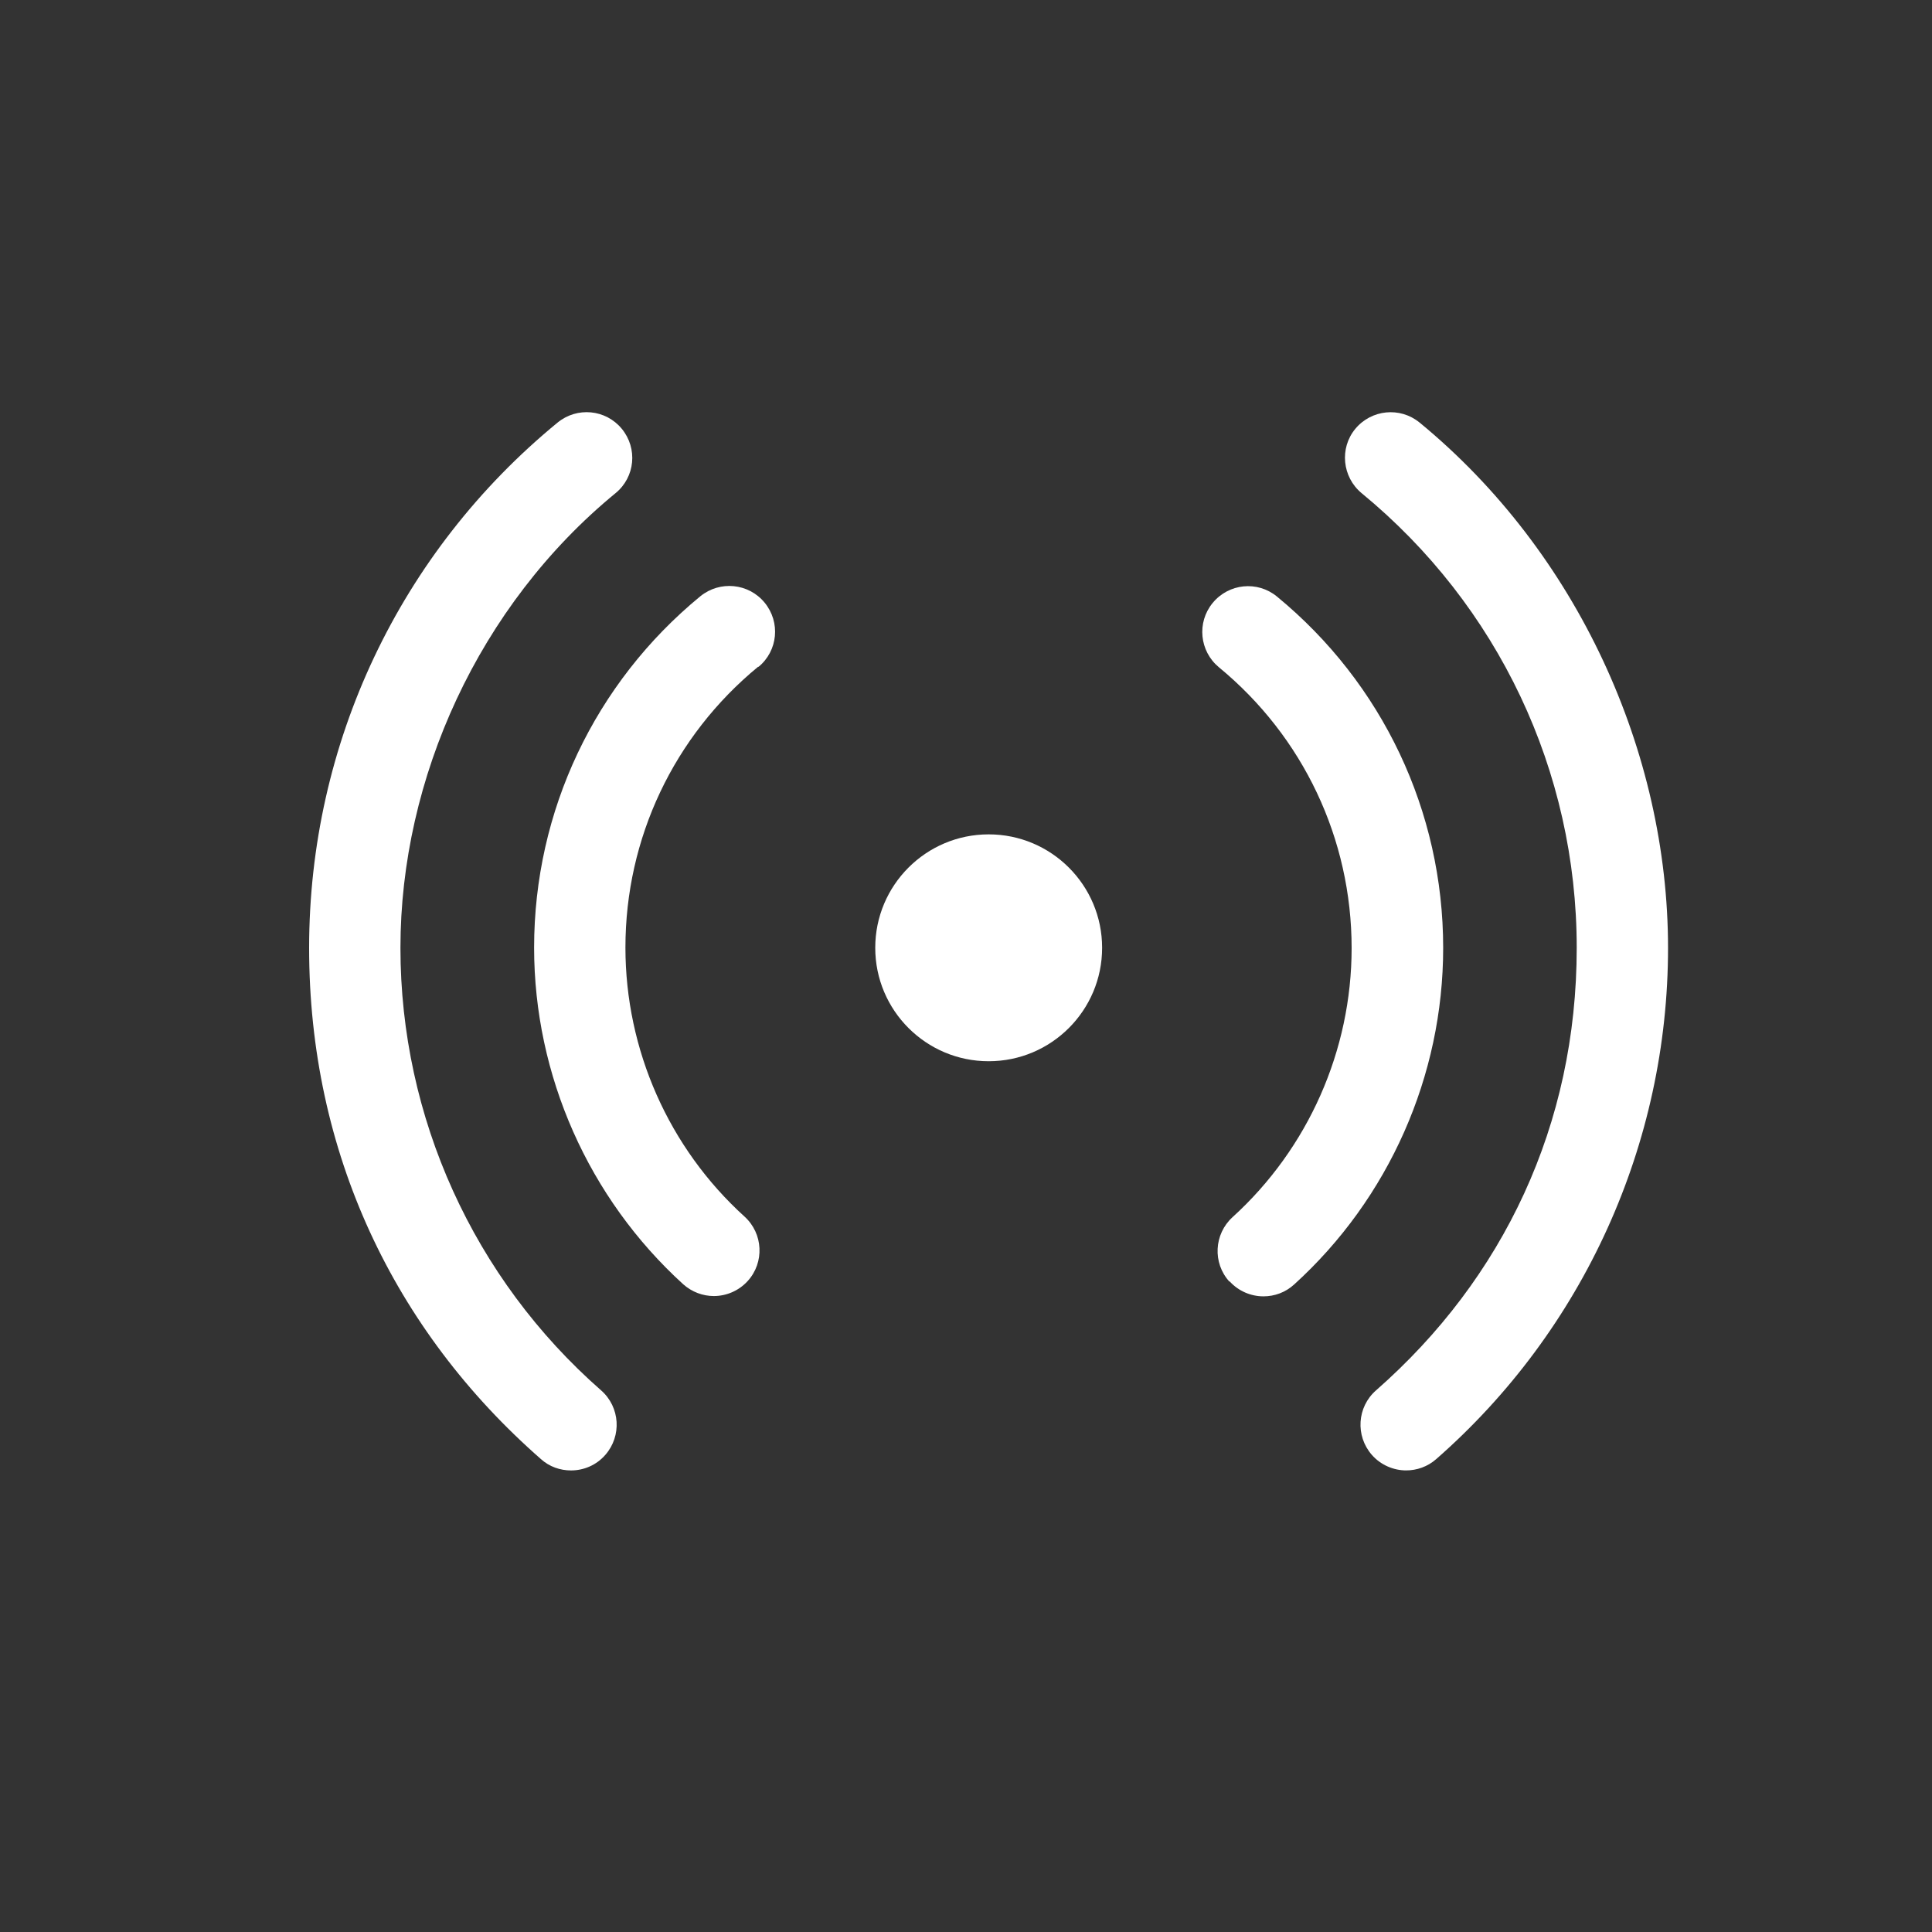 <svg width="75" height="75" viewBox="0 0 75 75" fill="none" xmlns="http://www.w3.org/2000/svg">
<rect x="0" y="0" width="75" height="75" fill="#333333" stroke="none"/>
<path d="M42.784 36.794C42.784 39.225 40.812 41.197 38.38 41.197C35.949 41.197 33.977 39.225 33.977 36.794C33.977 34.362 35.949 32.39 38.38 32.39C40.812 32.39 42.784 34.362 42.784 36.794Z" fill="white"/>
<path d="M55.109 16.405C54.351 15.782 53.237 15.896 52.614 16.646C51.991 17.397 52.105 18.518 52.855 19.142C58.159 23.501 61.208 29.932 61.208 36.794C61.208 43.657 58.364 49.634 53.417 53.974C52.681 54.619 52.609 55.738 53.254 56.477C53.6 56.873 54.099 57.081 54.586 57.081C54.996 57.081 55.417 56.94 55.755 56.641C61.477 51.628 64.753 44.396 64.753 36.797C64.753 29.198 61.236 21.44 55.109 16.404L55.109 16.405Z" fill="white"/>
<path d="M21.644 16.405C15.512 21.44 12 28.868 12 36.798C12 44.724 15.282 51.632 20.998 56.641C21.33 56.941 21.749 57.082 22.167 57.082C22.663 57.082 23.153 56.877 23.499 56.478C24.144 55.741 24.072 54.62 23.335 53.974C18.386 49.635 15.545 43.375 15.545 36.795C15.545 30.215 18.586 23.501 23.898 19.142C24.657 18.519 24.762 17.406 24.139 16.647C23.515 15.888 22.402 15.783 21.643 16.406L21.644 16.405Z" fill="white"/>
<path d="M29.442 25.89C30.201 25.267 30.306 24.154 29.683 23.395C29.06 22.636 27.946 22.531 27.188 23.146C23.089 26.514 20.734 31.485 20.734 36.786C20.734 41.749 22.848 46.512 26.52 49.853C26.861 50.157 27.284 50.312 27.711 50.312C28.193 50.312 28.675 50.113 29.024 49.731C29.683 49.008 29.628 47.886 28.902 47.227C25.961 44.56 24.279 40.755 24.279 36.783C24.279 32.543 26.157 28.575 29.434 25.88L29.442 25.89Z" fill="white"/>
<path d="M47.734 49.742C48.08 50.125 48.565 50.324 49.047 50.324C49.474 50.324 49.897 50.175 50.238 49.864C53.919 46.524 56.024 41.76 56.024 36.797C56.024 31.494 53.669 26.525 49.57 23.157C48.812 22.534 47.698 22.648 47.075 23.407C46.452 24.166 46.566 25.279 47.316 25.902C50.592 28.597 52.47 32.566 52.47 36.806C52.47 40.777 50.783 44.583 47.848 47.249C47.125 47.909 47.067 49.03 47.726 49.753L47.734 49.742Z" fill="white"/>
</svg>
